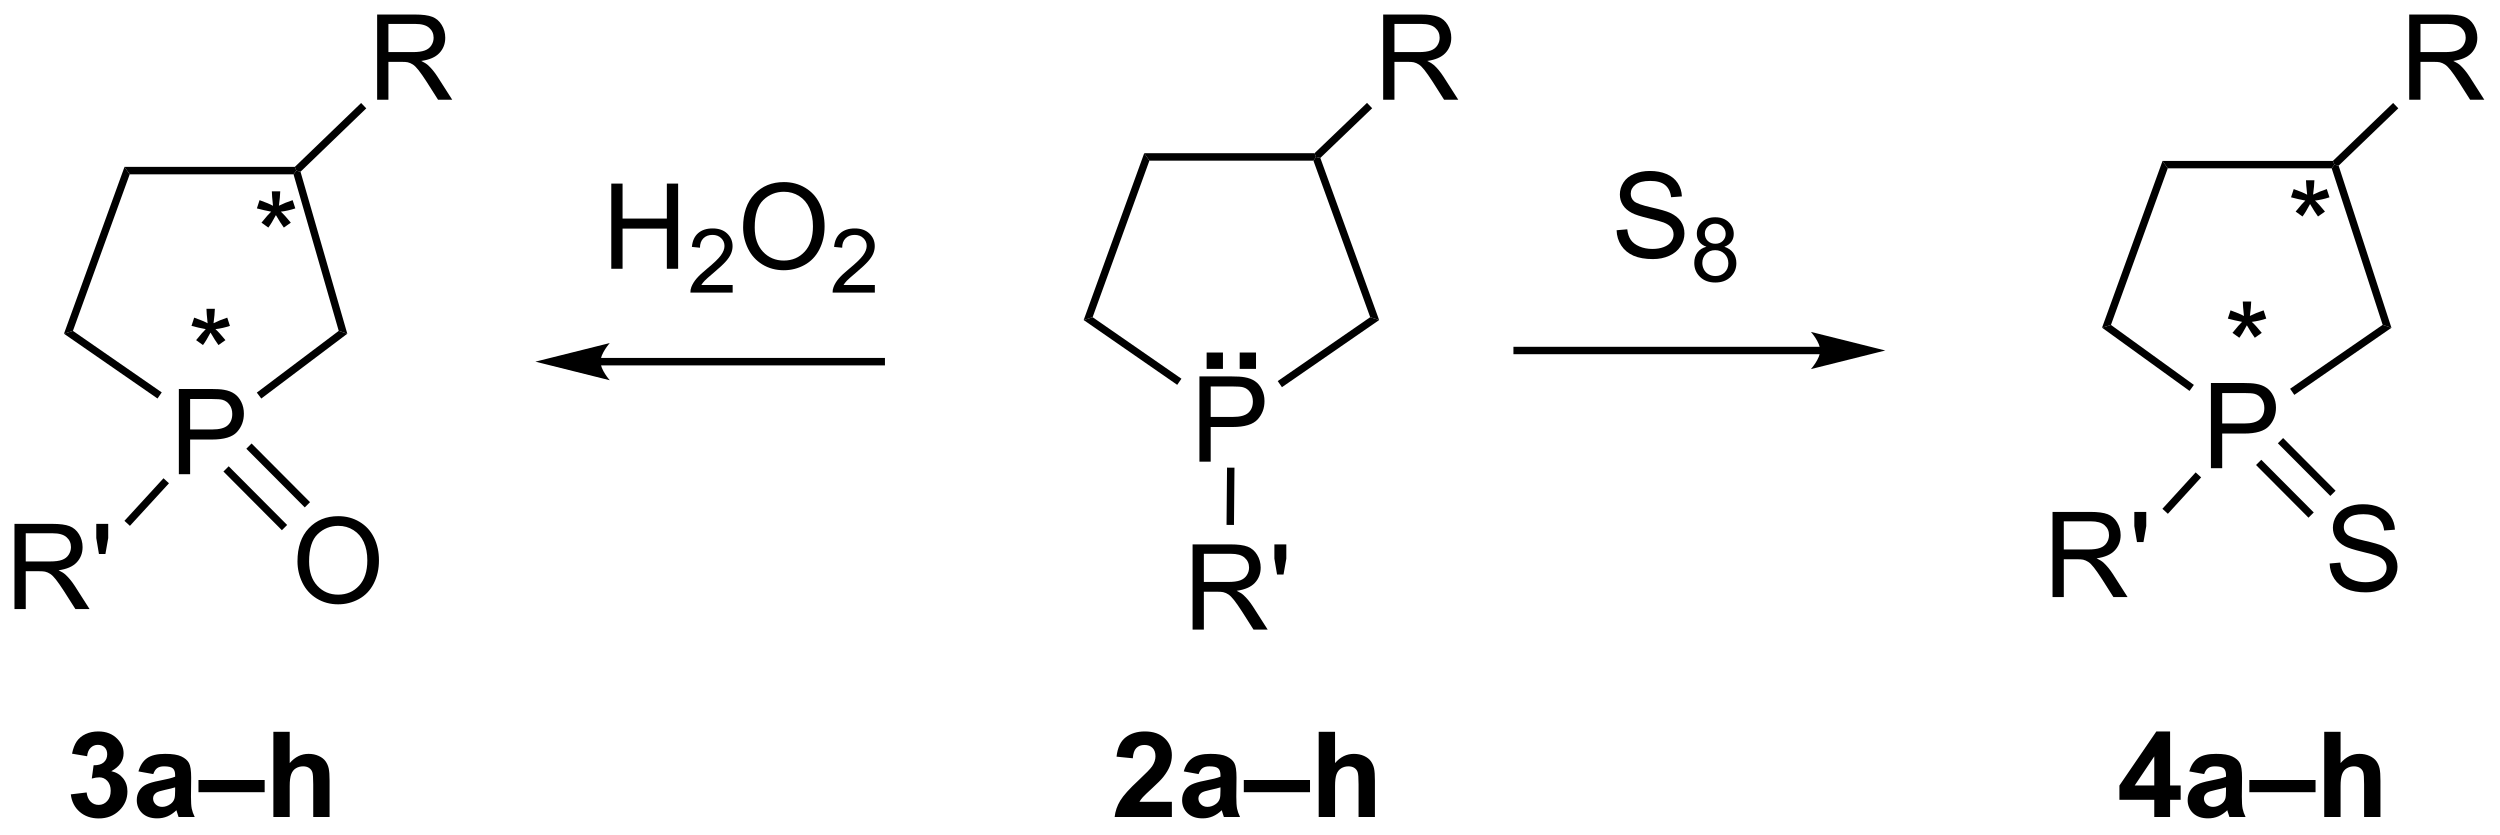 <?xml version="1.0" encoding="UTF-8"?>
<!DOCTYPE svg PUBLIC '-//W3C//DTD SVG 1.0//EN'
          'http://www.w3.org/TR/2001/REC-SVG-20010904/DTD/svg10.dtd'>
<svg stroke-dasharray="none" shape-rendering="auto" xmlns="http://www.w3.org/2000/svg" font-family="'Dialog'" text-rendering="auto" width="461" fill-opacity="1" color-interpolation="auto" color-rendering="auto" preserveAspectRatio="xMidYMid meet" font-size="12px" viewBox="0 0 461 154" fill="black" xmlns:xlink="http://www.w3.org/1999/xlink" stroke="black" image-rendering="auto" stroke-miterlimit="10" stroke-linecap="square" stroke-linejoin="miter" font-style="normal" stroke-width="1" height="154" stroke-dashoffset="0" font-weight="normal" stroke-opacity="1"
><!--Generated by the Batik Graphics2D SVG Generator--><defs id="genericDefs"
  /><g
  ><defs id="defs1"
    ><clipPath clipPathUnits="userSpaceOnUse" id="clipPath1"
      ><path d="M2.262 1.596 L175.045 1.596 L175.045 59.185 L2.262 59.185 L2.262 1.596 Z"
      /></clipPath
      ><clipPath clipPathUnits="userSpaceOnUse" id="clipPath2"
      ><path d="M52.885 172.192 L52.885 228.18 L220.864 228.18 L220.864 172.192 Z"
      /></clipPath
    ></defs
    ><g transform="scale(2.667,2.667) translate(-2.262,-1.596) matrix(1.029,0,0,1.029,-52.135,-175.521)"
    ><path d="M133.457 203.145 L133.457 197.418 L135.618 197.418 Q136.188 197.418 136.488 197.473 Q136.91 197.543 137.194 197.741 Q137.48 197.936 137.655 198.293 Q137.829 198.647 137.829 199.075 Q137.829 199.804 137.363 200.311 Q136.899 200.817 135.683 200.817 L134.214 200.817 L134.214 203.145 L133.457 203.145 ZM134.214 200.14 L135.696 200.14 Q136.43 200.14 136.738 199.866 Q137.048 199.593 137.048 199.098 Q137.048 198.739 136.865 198.483 Q136.683 198.226 136.386 198.145 Q136.196 198.093 135.68 198.093 L134.214 198.093 L134.214 200.14 Z" stroke="none" clip-path="url(#clipPath2)"
    /></g
    ><g transform="matrix(2.743,0,0,2.743,-145.06,-472.311)"
    ><path d="M145.868 178.891 L145.868 173.164 L148.407 173.164 Q149.173 173.164 149.571 173.318 Q149.97 173.471 150.207 173.862 Q150.446 174.253 150.446 174.727 Q150.446 175.336 150.05 175.755 Q149.657 176.172 148.832 176.284 Q149.133 176.43 149.29 176.57 Q149.62 176.875 149.917 177.331 L150.915 178.891 L149.962 178.891 L149.204 177.698 Q148.87 177.182 148.654 176.909 Q148.441 176.636 148.272 176.526 Q148.102 176.417 147.925 176.375 Q147.798 176.346 147.503 176.346 L146.626 176.346 L146.626 178.891 L145.868 178.891 ZM146.626 175.69 L148.253 175.69 Q148.774 175.69 149.066 175.583 Q149.36 175.477 149.511 175.24 Q149.665 175.003 149.665 174.727 Q149.665 174.32 149.368 174.06 Q149.074 173.797 148.438 173.797 L146.626 173.797 L146.626 175.69 Z" stroke="none" clip-path="url(#clipPath2)"
    /></g
    ><g transform="matrix(2.743,0,0,2.743,-145.06,-472.311)"
    ><path d="M133.056 214.511 L133.056 208.784 L135.595 208.784 Q136.361 208.784 136.759 208.938 Q137.158 209.092 137.394 209.482 Q137.634 209.873 137.634 210.347 Q137.634 210.956 137.238 211.376 Q136.845 211.792 136.019 211.904 Q136.322 212.05 136.478 212.191 Q136.809 212.495 137.106 212.951 L138.103 214.511 L137.15 214.511 L136.392 213.318 Q136.059 212.803 135.843 212.529 Q135.629 212.256 135.46 212.146 Q135.29 212.037 135.113 211.995 Q134.986 211.967 134.691 211.967 L133.814 211.967 L133.814 214.511 L133.056 214.511 ZM133.814 211.31 L135.441 211.31 Q135.962 211.31 136.254 211.204 Q136.548 211.097 136.699 210.86 Q136.853 210.623 136.853 210.347 Q136.853 209.941 136.556 209.68 Q136.262 209.417 135.626 209.417 L133.814 209.417 L133.814 211.31 ZM138.734 210.81 L138.555 209.74 L138.555 208.784 L139.357 208.784 L139.357 209.74 L139.169 210.81 L138.734 210.81 Z" stroke="none" clip-path="url(#clipPath2)"
    /></g
    ><g transform="matrix(2.743,0,0,2.743,-145.06,-472.311)"
    ><path d="M131.663 226.089 L131.663 227.109 L127.817 227.109 Q127.879 226.531 128.192 226.013 Q128.504 225.495 129.426 224.641 Q130.168 223.948 130.335 223.703 Q130.561 223.362 130.561 223.031 Q130.561 222.664 130.364 222.466 Q130.168 222.268 129.819 222.268 Q129.476 222.268 129.273 222.476 Q129.069 222.682 129.038 223.164 L127.944 223.055 Q128.043 222.148 128.559 221.755 Q129.075 221.359 129.848 221.359 Q130.694 221.359 131.179 221.818 Q131.663 222.273 131.663 222.953 Q131.663 223.339 131.525 223.69 Q131.387 224.039 131.085 224.422 Q130.887 224.674 130.366 225.151 Q129.848 225.627 129.707 225.784 Q129.569 225.94 129.483 226.089 L131.663 226.089 ZM133.461 224.226 L132.464 224.047 Q132.633 223.445 133.042 223.156 Q133.453 222.867 134.261 222.867 Q134.995 222.867 135.355 223.042 Q135.714 223.214 135.86 223.482 Q136.008 223.75 136.008 224.464 L135.995 225.745 Q135.995 226.292 136.047 226.552 Q136.102 226.812 136.245 227.109 L135.159 227.109 Q135.118 227 135.055 226.784 Q135.026 226.687 135.016 226.656 Q134.735 226.93 134.414 227.068 Q134.094 227.203 133.73 227.203 Q133.089 227.203 132.719 226.857 Q132.352 226.508 132.352 225.976 Q132.352 225.625 132.519 225.349 Q132.688 225.073 132.99 224.927 Q133.292 224.781 133.862 224.672 Q134.633 224.526 134.93 224.401 L134.93 224.292 Q134.93 223.976 134.774 223.841 Q134.618 223.706 134.183 223.706 Q133.891 223.706 133.727 223.823 Q133.563 223.937 133.461 224.226 ZM134.93 225.117 Q134.719 225.187 134.261 225.286 Q133.805 225.383 133.664 225.476 Q133.448 225.627 133.448 225.862 Q133.448 226.094 133.62 226.263 Q133.792 226.43 134.058 226.43 Q134.355 226.43 134.625 226.234 Q134.823 226.086 134.886 225.87 Q134.93 225.729 134.93 225.336 L134.93 225.117 ZM136.499 225.445 L136.499 224.625 L140.95 224.625 L140.95 225.445 L136.499 225.445 ZM142.633 221.383 L142.633 223.487 Q143.164 222.867 143.901 222.867 Q144.282 222.867 144.586 223.008 Q144.891 223.148 145.045 223.367 Q145.198 223.586 145.256 223.851 Q145.313 224.117 145.313 224.674 L145.313 227.109 L144.214 227.109 L144.214 224.917 Q144.214 224.266 144.151 224.091 Q144.089 223.914 143.93 223.81 Q143.774 223.706 143.534 223.706 Q143.261 223.706 143.045 223.839 Q142.831 223.971 142.732 224.239 Q142.633 224.508 142.633 225.031 L142.633 227.109 L141.534 227.109 L141.534 221.383 L142.633 221.383 Z" stroke="none" clip-path="url(#clipPath2)"
    /></g
    ><g transform="matrix(2.743,0,0,2.743,-145.06,-472.311)"
    ><path d="M64.907 204.064 L64.907 198.337 L67.068 198.337 Q67.639 198.337 67.938 198.392 Q68.36 198.462 68.644 198.66 Q68.93 198.856 69.105 199.212 Q69.279 199.567 69.279 199.994 Q69.279 200.723 68.813 201.231 Q68.35 201.736 67.133 201.736 L65.665 201.736 L65.665 204.064 L64.907 204.064 ZM65.665 201.059 L67.147 201.059 Q67.881 201.059 68.188 200.785 Q68.498 200.512 68.498 200.017 Q68.498 199.658 68.316 199.403 Q68.133 199.145 67.837 199.064 Q67.647 199.012 67.131 199.012 L65.665 199.012 L65.665 201.059 Z" stroke="none" clip-path="url(#clipPath2)"
    /></g
    ><g transform="matrix(2.743,0,0,2.743,-145.06,-472.311)"
    ><path d="M78.237 178.891 L78.237 173.164 L80.776 173.164 Q81.542 173.164 81.941 173.318 Q82.339 173.471 82.576 173.862 Q82.816 174.253 82.816 174.727 Q82.816 175.336 82.42 175.755 Q82.026 176.172 81.201 176.284 Q81.503 176.43 81.659 176.57 Q81.99 176.875 82.287 177.331 L83.284 178.891 L82.331 178.891 L81.573 177.698 Q81.24 177.182 81.024 176.909 Q80.81 176.636 80.641 176.526 Q80.472 176.417 80.295 176.375 Q80.167 176.346 79.873 176.346 L78.995 176.346 L78.995 178.891 L78.237 178.891 ZM78.995 175.69 L80.623 175.69 Q81.144 175.69 81.435 175.583 Q81.73 175.477 81.881 175.24 Q82.034 175.003 82.034 174.727 Q82.034 174.32 81.737 174.06 Q81.443 173.797 80.808 173.797 L78.995 173.797 L78.995 175.69 Z" stroke="none" clip-path="url(#clipPath2)"
    /></g
    ><g transform="matrix(2.743,0,0,2.743,-145.06,-472.311)"
    ><path d="M72.882 209.926 Q72.882 208.499 73.648 207.694 Q74.413 206.887 75.624 206.887 Q76.416 206.887 77.051 207.267 Q77.689 207.645 78.023 208.322 Q78.359 208.999 78.359 209.858 Q78.359 210.731 78.007 211.418 Q77.656 212.106 77.01 212.46 Q76.366 212.814 75.619 212.814 Q74.812 212.814 74.174 212.423 Q73.538 212.03 73.21 211.356 Q72.882 210.679 72.882 209.926 ZM73.663 209.936 Q73.663 210.973 74.218 211.569 Q74.775 212.163 75.616 212.163 Q76.471 212.163 77.023 211.561 Q77.577 210.96 77.577 209.856 Q77.577 209.155 77.34 208.634 Q77.103 208.113 76.648 207.827 Q76.195 207.538 75.627 207.538 Q74.822 207.538 74.241 208.093 Q73.663 208.645 73.663 209.936 Z" stroke="none" clip-path="url(#clipPath2)"
    /></g
    ><g transform="matrix(2.743,0,0,2.743,-145.06,-472.311)"
    ><path d="M53.857 213.132 L53.857 207.405 L56.396 207.405 Q57.162 207.405 57.56 207.559 Q57.959 207.713 58.196 208.103 Q58.435 208.494 58.435 208.968 Q58.435 209.577 58.039 209.997 Q57.646 210.413 56.821 210.525 Q57.123 210.671 57.279 210.812 Q57.61 211.117 57.907 211.572 L58.904 213.132 L57.951 213.132 L57.193 211.939 Q56.86 211.424 56.644 211.15 Q56.43 210.877 56.261 210.768 Q56.092 210.658 55.914 210.617 Q55.787 210.588 55.492 210.588 L54.615 210.588 L54.615 213.132 L53.857 213.132 ZM54.615 209.932 L56.242 209.932 Q56.763 209.932 57.055 209.825 Q57.349 209.718 57.5 209.481 Q57.654 209.244 57.654 208.968 Q57.654 208.562 57.357 208.301 Q57.063 208.038 56.427 208.038 L54.615 208.038 L54.615 209.932 ZM59.535 209.432 L59.356 208.361 L59.356 207.405 L60.158 207.405 L60.158 208.361 L59.97 209.432 L59.535 209.432 Z" stroke="none" clip-path="url(#clipPath2)"
    /></g
    ><g transform="matrix(2.743,0,0,2.743,-145.06,-472.311)"
    ><path d="M57.645 225.589 L58.708 225.461 Q58.757 225.867 58.978 226.083 Q59.202 226.297 59.52 226.297 Q59.858 226.297 60.09 226.039 Q60.325 225.781 60.325 225.344 Q60.325 224.93 60.101 224.687 Q59.879 224.445 59.559 224.445 Q59.348 224.445 59.054 224.526 L59.176 223.633 Q59.621 223.643 59.856 223.44 Q60.09 223.234 60.09 222.893 Q60.09 222.604 59.918 222.432 Q59.746 222.26 59.46 222.26 Q59.179 222.26 58.978 222.456 Q58.78 222.651 58.739 223.026 L57.726 222.854 Q57.833 222.336 58.043 222.026 Q58.257 221.714 58.637 221.536 Q59.02 221.359 59.491 221.359 Q60.301 221.359 60.788 221.875 Q61.192 222.297 61.192 222.828 Q61.192 223.581 60.366 224.031 Q60.858 224.135 61.153 224.502 Q61.45 224.87 61.45 225.391 Q61.45 226.143 60.898 226.677 Q60.348 227.208 59.528 227.208 Q58.749 227.208 58.236 226.76 Q57.726 226.312 57.645 225.589 ZM63.188 224.226 L62.191 224.047 Q62.36 223.445 62.769 223.156 Q63.18 222.867 63.987 222.867 Q64.722 222.867 65.081 223.042 Q65.441 223.214 65.586 223.482 Q65.735 223.75 65.735 224.464 L65.722 225.745 Q65.722 226.292 65.774 226.552 Q65.829 226.812 65.972 227.109 L64.886 227.109 Q64.844 227 64.782 226.784 Q64.753 226.687 64.743 226.656 Q64.461 226.93 64.141 227.068 Q63.821 227.203 63.456 227.203 Q62.816 227.203 62.446 226.857 Q62.079 226.508 62.079 225.976 Q62.079 225.625 62.245 225.349 Q62.414 225.073 62.717 224.927 Q63.019 224.781 63.589 224.672 Q64.36 224.526 64.657 224.401 L64.657 224.292 Q64.657 223.976 64.501 223.841 Q64.344 223.706 63.909 223.706 Q63.618 223.706 63.454 223.823 Q63.289 223.937 63.188 224.226 ZM64.657 225.117 Q64.446 225.187 63.987 225.286 Q63.532 225.383 63.391 225.476 Q63.175 225.627 63.175 225.862 Q63.175 226.094 63.347 226.263 Q63.519 226.43 63.784 226.43 Q64.081 226.43 64.352 226.234 Q64.55 226.086 64.612 225.87 Q64.657 225.729 64.657 225.336 L64.657 225.117 ZM66.226 225.445 L66.226 224.625 L70.676 224.625 L70.676 225.445 L66.226 225.445 ZM72.36 221.383 L72.36 223.487 Q72.891 222.867 73.628 222.867 Q74.008 222.867 74.313 223.008 Q74.618 223.148 74.771 223.367 Q74.925 223.586 74.982 223.851 Q75.04 224.117 75.04 224.674 L75.04 227.109 L73.941 227.109 L73.941 224.917 Q73.941 224.266 73.878 224.091 Q73.816 223.914 73.657 223.81 Q73.501 223.706 73.261 223.706 Q72.987 223.706 72.771 223.839 Q72.558 223.971 72.459 224.239 Q72.36 224.508 72.36 225.031 L72.36 227.109 L71.261 227.109 L71.261 221.383 L72.36 221.383 Z" stroke="none" clip-path="url(#clipPath2)"
    /></g
    ><g transform="matrix(2.743,0,0,2.743,-145.06,-472.311)"
    ><path d="M201.514 203.662 L201.514 197.935 L203.676 197.935 Q204.246 197.935 204.546 197.99 Q204.967 198.06 205.251 198.258 Q205.538 198.453 205.712 198.81 Q205.887 199.164 205.887 199.591 Q205.887 200.321 205.421 200.828 Q204.957 201.334 203.741 201.334 L202.272 201.334 L202.272 203.662 L201.514 203.662 ZM202.272 200.657 L203.754 200.657 Q204.488 200.657 204.796 200.383 Q205.105 200.11 205.105 199.615 Q205.105 199.256 204.923 199 Q204.741 198.743 204.444 198.662 Q204.254 198.61 203.738 198.61 L202.272 198.61 L202.272 200.657 Z" stroke="none" clip-path="url(#clipPath2)"
    /></g
    ><g transform="matrix(2.743,0,0,2.743,-145.06,-472.311)"
    ><path d="M214.845 178.891 L214.845 173.164 L217.384 173.164 Q218.149 173.164 218.548 173.318 Q218.946 173.471 219.183 173.862 Q219.423 174.253 219.423 174.727 Q219.423 175.336 219.027 175.755 Q218.634 176.172 217.808 176.284 Q218.11 176.43 218.267 176.57 Q218.597 176.875 218.894 177.331 L219.892 178.891 L218.938 178.891 L218.181 177.698 Q217.847 177.182 217.631 176.909 Q217.418 176.636 217.248 176.526 Q217.079 176.417 216.902 176.375 Q216.774 176.346 216.48 176.346 L215.602 176.346 L215.602 178.891 L214.845 178.891 ZM215.602 175.69 L217.23 175.69 Q217.751 175.69 218.043 175.583 Q218.337 175.477 218.488 175.24 Q218.642 175.003 218.642 174.727 Q218.642 174.32 218.345 174.06 Q218.05 173.797 217.415 173.797 L215.602 173.797 L215.602 175.69 Z" stroke="none" clip-path="url(#clipPath2)"
    /></g
    ><g transform="matrix(2.743,0,0,2.743,-145.06,-472.311)"
    ><path d="M209.496 210.07 L210.212 210.007 Q210.262 210.437 210.446 210.713 Q210.634 210.989 211.025 211.158 Q211.415 211.327 211.902 211.327 Q212.337 211.327 212.668 211.2 Q213.001 211.07 213.163 210.846 Q213.324 210.622 213.324 210.356 Q213.324 210.085 213.168 209.885 Q213.012 209.684 212.652 209.546 Q212.423 209.458 211.634 209.268 Q210.845 209.077 210.527 208.911 Q210.118 208.695 209.915 208.377 Q209.715 208.059 209.715 207.663 Q209.715 207.231 209.959 206.853 Q210.207 206.476 210.678 206.28 Q211.152 206.085 211.73 206.085 Q212.368 206.085 212.853 206.291 Q213.34 206.497 213.6 206.895 Q213.863 207.293 213.884 207.796 L213.157 207.851 Q213.097 207.309 212.759 207.033 Q212.423 206.755 211.762 206.755 Q211.074 206.755 210.759 207.007 Q210.446 207.257 210.446 207.614 Q210.446 207.921 210.668 208.122 Q210.887 208.32 211.811 208.53 Q212.736 208.739 213.079 208.895 Q213.579 209.124 213.816 209.478 Q214.056 209.833 214.056 210.293 Q214.056 210.749 213.793 211.155 Q213.532 211.559 213.04 211.786 Q212.551 212.01 211.939 212.01 Q211.16 212.01 210.634 211.783 Q210.111 211.554 209.811 211.101 Q209.512 210.645 209.496 210.07 Z" stroke="none" clip-path="url(#clipPath2)"
    /></g
    ><g transform="matrix(2.743,0,0,2.743,-145.06,-472.311)"
    ><path d="M190.867 212.328 L190.867 206.601 L193.406 206.601 Q194.171 206.601 194.57 206.755 Q194.968 206.909 195.205 207.299 Q195.445 207.69 195.445 208.164 Q195.445 208.773 195.049 209.192 Q194.656 209.609 193.83 209.721 Q194.132 209.867 194.288 210.007 Q194.619 210.312 194.916 210.768 L195.913 212.328 L194.96 212.328 L194.202 211.135 Q193.869 210.619 193.653 210.346 Q193.44 210.073 193.27 209.963 Q193.101 209.854 192.924 209.812 Q192.796 209.784 192.502 209.784 L191.624 209.784 L191.624 212.328 L190.867 212.328 ZM191.624 209.127 L193.252 209.127 Q193.773 209.127 194.065 209.02 Q194.359 208.914 194.51 208.677 Q194.663 208.44 194.663 208.164 Q194.663 207.757 194.367 207.497 Q194.072 207.234 193.437 207.234 L191.624 207.234 L191.624 209.127 ZM196.545 208.627 L196.365 207.557 L196.365 206.601 L197.167 206.601 L197.167 207.557 L196.98 208.627 L196.545 208.627 Z" stroke="none" clip-path="url(#clipPath2)"
    /></g
    ><g transform="matrix(2.743,0,0,2.743,-145.06,-472.311)"
    ><path d="M134.001 196.986 L134.001 195.887 L135.097 195.887 L135.097 196.986 L134.001 196.986 ZM136.223 196.986 L136.223 195.887 L137.32 195.887 L137.32 196.986 L136.223 196.986 Z" stroke="none" clip-path="url(#clipPath2)"
    /></g
    ><g transform="matrix(2.743,0,0,2.743,-145.06,-472.311)"
    ><path d="M197.706 227.109 L197.706 225.956 L195.363 225.956 L195.363 224.995 L197.847 221.359 L198.769 221.359 L198.769 224.992 L199.48 224.992 L199.48 225.956 L198.769 225.956 L198.769 227.109 L197.706 227.109 ZM197.706 224.992 L197.706 223.034 L196.391 224.992 L197.706 224.992 ZM201.059 224.226 L200.062 224.047 Q200.231 223.445 200.64 223.156 Q201.051 222.867 201.859 222.867 Q202.593 222.867 202.952 223.042 Q203.312 223.214 203.458 223.482 Q203.606 223.75 203.606 224.464 L203.593 225.745 Q203.593 226.292 203.645 226.552 Q203.7 226.812 203.843 227.109 L202.757 227.109 Q202.715 227 202.653 226.784 Q202.624 226.687 202.614 226.656 Q202.333 226.93 202.012 227.068 Q201.692 227.203 201.327 227.203 Q200.687 227.203 200.317 226.857 Q199.95 226.508 199.95 225.976 Q199.95 225.625 200.117 225.349 Q200.286 225.073 200.588 224.927 Q200.89 224.781 201.46 224.672 Q202.231 224.526 202.528 224.401 L202.528 224.292 Q202.528 223.976 202.372 223.841 Q202.215 223.706 201.781 223.706 Q201.489 223.706 201.325 223.823 Q201.161 223.937 201.059 224.226 ZM202.528 225.117 Q202.317 225.187 201.859 225.286 Q201.403 225.383 201.262 225.476 Q201.046 225.627 201.046 225.862 Q201.046 226.094 201.218 226.263 Q201.39 226.43 201.656 226.43 Q201.952 226.43 202.223 226.234 Q202.421 226.086 202.484 225.87 Q202.528 225.729 202.528 225.336 L202.528 225.117 ZM204.097 225.445 L204.097 224.625 L208.548 224.625 L208.548 225.445 L204.097 225.445 ZM210.231 221.383 L210.231 223.487 Q210.762 222.867 211.499 222.867 Q211.88 222.867 212.184 223.008 Q212.489 223.148 212.643 223.367 Q212.796 223.586 212.853 223.851 Q212.911 224.117 212.911 224.674 L212.911 227.109 L211.812 227.109 L211.812 224.917 Q211.812 224.266 211.749 224.091 Q211.687 223.914 211.528 223.81 Q211.372 223.706 211.132 223.706 Q210.859 223.706 210.643 223.839 Q210.429 223.971 210.33 224.239 Q210.231 224.508 210.231 225.031 L210.231 227.109 L209.132 227.109 L209.132 221.383 L210.231 221.383 Z" stroke="none" clip-path="url(#clipPath2)"
    /></g
    ><g transform="matrix(2.743,0,0,2.743,-145.06,-472.311)"
    ><path d="M65.757 194.096 L65.937 193.541 Q66.559 193.76 66.841 193.921 Q66.765 193.213 66.763 192.947 L67.328 192.947 Q67.317 193.335 67.239 193.916 Q67.64 193.713 68.161 193.541 L68.341 194.096 Q67.843 194.26 67.367 194.315 Q67.606 194.523 68.039 195.054 L67.57 195.385 Q67.343 195.078 67.036 194.546 Q66.747 195.096 66.528 195.385 L66.067 195.054 Q66.52 194.494 66.716 194.315 Q66.21 194.218 65.757 194.096 Z" stroke="none" clip-path="url(#clipPath2)"
    /></g
    ><g transform="matrix(2.743,0,0,2.743,-145.06,-472.311)"
    ><path d="M202.652 193.606 L202.832 193.051 Q203.454 193.27 203.735 193.431 Q203.66 192.723 203.657 192.458 L204.222 192.458 Q204.212 192.846 204.134 193.426 Q204.535 193.223 205.056 193.051 L205.235 193.606 Q204.738 193.77 204.261 193.825 Q204.501 194.033 204.933 194.564 L204.464 194.895 Q204.238 194.588 203.931 194.056 Q203.642 194.606 203.423 194.895 L202.962 194.564 Q203.415 194.005 203.61 193.825 Q203.105 193.728 202.652 193.606 Z" stroke="none" clip-path="url(#clipPath2)"
    /></g
    ><g transform="matrix(2.743,0,0,2.743,-145.06,-472.311)"
    ><path d="M206.9 185.452 L207.08 184.898 Q207.702 185.117 207.984 185.278 Q207.908 184.57 207.905 184.304 L208.471 184.304 Q208.46 184.692 208.382 185.273 Q208.783 185.07 209.304 184.898 L209.484 185.452 Q208.986 185.617 208.51 185.671 Q208.749 185.88 209.181 186.411 L208.713 186.742 Q208.486 186.434 208.179 185.903 Q207.89 186.452 207.671 186.742 L207.21 186.411 Q207.663 185.851 207.859 185.671 Q207.353 185.575 206.9 185.452 Z" stroke="none" clip-path="url(#clipPath2)"
    /></g
    ><g transform="matrix(2.743,0,0,2.743,-145.06,-472.311)"
    ><path d="M70.153 186.198 L70.332 185.643 Q70.955 185.862 71.236 186.023 Q71.16 185.315 71.158 185.049 L71.723 185.049 Q71.712 185.437 71.634 186.018 Q72.035 185.815 72.556 185.643 L72.736 186.198 Q72.238 186.362 71.762 186.417 Q72.001 186.625 72.434 187.156 L71.965 187.487 Q71.738 187.179 71.431 186.648 Q71.142 187.198 70.923 187.487 L70.462 187.156 Q70.915 186.596 71.111 186.417 Q70.606 186.32 70.153 186.198 Z" stroke="none" clip-path="url(#clipPath2)"
    /></g
    ><g transform="matrix(2.743,0,0,2.743,-145.06,-472.311)"
    ><path d="M129.803 182.488 L130.153 182.988 L126.336 193.512 L125.734 193.703 Z" stroke="none" clip-path="url(#clipPath2)"
    /></g
    ><g transform="matrix(2.743,0,0,2.743,-145.06,-472.311)"
    ><path d="M145.597 193.704 L144.996 193.511 L141.178 182.988 L141.353 182.738 L141.644 182.806 Z" stroke="none" clip-path="url(#clipPath2)"
    /></g
    ><g transform="matrix(2.743,0,0,2.743,-145.06,-472.311)"
    ><path d="M139.063 198.217 L138.779 197.806 L144.996 193.511 L145.597 193.704 Z" stroke="none" clip-path="url(#clipPath2)"
    /></g
    ><g transform="matrix(2.743,0,0,2.743,-145.06,-472.311)"
    ><path d="M141.253 182.488 L141.353 182.738 L141.178 182.988 L130.153 182.988 L129.803 182.488 Z" stroke="none" clip-path="url(#clipPath2)"
    /></g
    ><g transform="matrix(2.743,0,0,2.743,-145.06,-472.311)"
    ><path d="M125.734 193.703 L126.336 193.512 L132.307 197.648 L132.022 198.059 Z" stroke="none" clip-path="url(#clipPath2)"
    /></g
    ><g transform="matrix(2.743,0,0,2.743,-145.06,-472.311)"
    ><path d="M141.644 182.806 L141.353 182.738 L141.253 182.488 L144.782 179.103 L145.129 179.464 Z" stroke="none" clip-path="url(#clipPath2)"
    /></g
    ><g transform="matrix(2.743,0,0,2.743,-145.06,-472.311)"
    ><path d="M135.372 203.624 L135.872 203.629 L135.838 207.479 L135.338 207.474 Z" stroke="none" clip-path="url(#clipPath2)"
    /></g
    ><g transform="matrix(2.743,0,0,2.743,-145.06,-472.311)"
    ><path d="M61.253 183.407 L61.603 183.907 L57.786 194.431 L57.184 194.623 Z" stroke="none" clip-path="url(#clipPath2)"
    /></g
    ><g transform="matrix(2.743,0,0,2.743,-145.06,-472.311)"
    ><path d="M76.231 194.623 L75.655 194.431 L72.616 183.907 L72.804 183.657 L73.086 183.733 Z" stroke="none" clip-path="url(#clipPath2)"
    /></g
    ><g transform="matrix(2.743,0,0,2.743,-145.06,-472.311)"
    ><path d="M70.449 198.98 L70.148 198.581 L75.655 194.431 L76.231 194.623 Z" stroke="none" clip-path="url(#clipPath2)"
    /></g
    ><g transform="matrix(2.743,0,0,2.743,-145.06,-472.311)"
    ><path d="M72.703 183.407 L72.804 183.657 L72.616 183.907 L61.603 183.907 L61.253 183.407 Z" stroke="none" clip-path="url(#clipPath2)"
    /></g
    ><g transform="matrix(2.743,0,0,2.743,-145.06,-472.311)"
    ><path d="M57.184 194.623 L57.786 194.431 L63.757 198.567 L63.472 198.978 Z" stroke="none" clip-path="url(#clipPath2)"
    /></g
    ><g transform="matrix(2.743,0,0,2.743,-145.06,-472.311)"
    ><path d="M73.086 183.733 L72.804 183.657 L72.703 183.407 L77.16 179.112 L77.507 179.472 Z" stroke="none" clip-path="url(#clipPath2)"
    /></g
    ><g transform="matrix(2.743,0,0,2.743,-145.06,-472.311)"
    ><path d="M63.874 204.339 L64.243 204.677 L61.617 207.539 L61.249 207.201 Z" stroke="none" clip-path="url(#clipPath2)"
    /></g
    ><g transform="matrix(2.743,0,0,2.743,-145.06,-472.311)"
    ><path d="M67.904 203.887 L71.833 207.832 L72.187 207.479 L68.258 203.534 ZM69.443 202.354 L73.372 206.299 L73.726 205.946 L69.797 202.001 Z" stroke="none" clip-path="url(#clipPath2)"
    /></g
    ><g transform="matrix(2.743,0,0,2.743,-145.06,-472.311)"
    ><path d="M198.262 183.005 L198.613 183.505 L194.794 194.032 L194.195 194.217 Z" stroke="none" clip-path="url(#clipPath2)"
    /></g
    ><g transform="matrix(2.743,0,0,2.743,-145.06,-472.311)"
    ><path d="M213.65 194.224 L213.059 194.025 L209.632 183.505 L209.813 183.255 L210.1 183.327 Z" stroke="none" clip-path="url(#clipPath2)"
    /></g
    ><g transform="matrix(2.743,0,0,2.743,-145.06,-472.311)"
    ><path d="M207.121 198.734 L206.837 198.323 L213.059 194.025 L213.65 194.224 Z" stroke="none" clip-path="url(#clipPath2)"
    /></g
    ><g transform="matrix(2.743,0,0,2.743,-145.06,-472.311)"
    ><path d="M209.713 183.005 L209.813 183.255 L209.632 183.505 L198.613 183.505 L198.262 183.005 Z" stroke="none" clip-path="url(#clipPath2)"
    /></g
    ><g transform="matrix(2.743,0,0,2.743,-145.06,-472.311)"
    ><path d="M194.195 194.217 L194.794 194.032 L200.369 198.063 L200.076 198.468 Z" stroke="none" clip-path="url(#clipPath2)"
    /></g
    ><g transform="matrix(2.743,0,0,2.743,-145.06,-472.311)"
    ><path d="M210.1 183.327 L209.813 183.255 L209.713 183.005 L213.764 179.108 L214.111 179.469 Z" stroke="none" clip-path="url(#clipPath2)"
    /></g
    ><g transform="matrix(2.743,0,0,2.743,-145.06,-472.311)"
    ><path d="M200.488 203.944 L200.857 204.281 L198.621 206.729 L198.252 206.392 Z" stroke="none" clip-path="url(#clipPath2)"
    /></g
    ><g transform="matrix(2.743,0,0,2.743,-145.06,-472.311)"
    ><path d="M204.547 203.449 L208.073 206.99 L208.427 206.637 L204.901 203.096 ZM206.014 201.988 L209.54 205.529 L209.894 205.177 L206.368 201.635 Z" stroke="none" clip-path="url(#clipPath2)"
    /></g
    ><g transform="matrix(2.743,0,0,2.743,-145.06,-472.311)"
    ><path d="M93.978 190.256 L93.978 184.53 L94.736 184.53 L94.736 186.881 L97.713 186.881 L97.713 184.53 L98.471 184.53 L98.471 190.256 L97.713 190.256 L97.713 187.556 L94.736 187.556 L94.736 190.256 L93.978 190.256 Z" stroke="none" clip-path="url(#clipPath2)"
    /></g
    ><g transform="matrix(2.743,0,0,2.743,-145.06,-472.311)"
    ><path d="M102.137 191.349 L102.137 191.856 L99.297 191.856 Q99.291 191.665 99.359 191.489 Q99.467 191.2 99.705 190.919 Q99.945 190.637 100.396 190.268 Q101.096 189.694 101.342 189.358 Q101.588 189.022 101.588 188.724 Q101.588 188.411 101.363 188.196 Q101.141 187.979 100.779 187.979 Q100.398 187.979 100.17 188.208 Q99.941 188.436 99.939 188.841 L99.396 188.786 Q99.453 188.179 99.816 187.862 Q100.18 187.544 100.791 187.544 Q101.41 187.544 101.769 187.887 Q102.131 188.229 102.131 188.735 Q102.131 188.993 102.025 189.243 Q101.92 189.491 101.674 189.766 Q101.43 190.042 100.861 190.522 Q100.387 190.921 100.252 191.063 Q100.117 191.206 100.029 191.349 L102.137 191.349 Z" stroke="none" clip-path="url(#clipPath2)"
    /></g
    ><g transform="matrix(2.743,0,0,2.743,-145.06,-472.311)"
    ><path d="M102.84 187.467 Q102.84 186.04 103.606 185.236 Q104.371 184.428 105.582 184.428 Q106.374 184.428 107.009 184.808 Q107.647 185.186 107.981 185.863 Q108.317 186.54 108.317 187.399 Q108.317 188.272 107.965 188.959 Q107.614 189.647 106.968 190.001 Q106.324 190.355 105.577 190.355 Q104.77 190.355 104.132 189.965 Q103.496 189.571 103.168 188.897 Q102.84 188.22 102.84 187.467 ZM103.621 187.478 Q103.621 188.514 104.176 189.111 Q104.733 189.704 105.574 189.704 Q106.429 189.704 106.981 189.103 Q107.535 188.501 107.535 187.397 Q107.535 186.696 107.298 186.176 Q107.061 185.655 106.606 185.368 Q106.153 185.079 105.585 185.079 Q104.78 185.079 104.199 185.634 Q103.621 186.186 103.621 187.478 Z" stroke="none" clip-path="url(#clipPath2)"
    /></g
    ><g transform="matrix(2.743,0,0,2.743,-145.06,-472.311)"
    ><path d="M111.696 191.349 L111.696 191.856 L108.856 191.856 Q108.85 191.665 108.919 191.489 Q109.026 191.2 109.264 190.919 Q109.505 190.637 109.956 190.268 Q110.655 189.694 110.901 189.358 Q111.147 189.022 111.147 188.724 Q111.147 188.411 110.923 188.196 Q110.7 187.979 110.339 187.979 Q109.958 187.979 109.729 188.208 Q109.501 188.436 109.499 188.841 L108.956 188.786 Q109.013 188.179 109.376 187.862 Q109.739 187.544 110.35 187.544 Q110.969 187.544 111.329 187.887 Q111.69 188.229 111.69 188.735 Q111.69 188.993 111.585 189.243 Q111.479 189.491 111.233 189.766 Q110.989 190.042 110.421 190.522 Q109.946 190.921 109.811 191.063 Q109.677 191.206 109.589 191.349 L111.696 191.349 Z" stroke="none" clip-path="url(#clipPath2)"
    /></g
    ><g transform="matrix(2.743,0,0,2.743,-145.06,-472.311)"
    ><path d="M161.561 187.665 L162.278 187.603 Q162.327 188.032 162.512 188.308 Q162.7 188.584 163.09 188.754 Q163.481 188.923 163.968 188.923 Q164.403 188.923 164.733 188.795 Q165.067 188.665 165.228 188.441 Q165.39 188.217 165.39 187.952 Q165.39 187.681 165.233 187.48 Q165.077 187.28 164.718 187.142 Q164.489 187.053 163.7 186.863 Q162.91 186.673 162.593 186.506 Q162.184 186.29 161.981 185.972 Q161.78 185.655 161.78 185.259 Q161.78 184.827 162.025 184.449 Q162.272 184.071 162.744 183.876 Q163.218 183.681 163.796 183.681 Q164.434 183.681 164.918 183.887 Q165.405 184.092 165.666 184.491 Q165.929 184.889 165.95 185.392 L165.223 185.446 Q165.163 184.905 164.825 184.629 Q164.489 184.35 163.827 184.35 Q163.14 184.35 162.825 184.603 Q162.512 184.853 162.512 185.209 Q162.512 185.517 162.733 185.717 Q162.952 185.915 163.877 186.126 Q164.801 186.334 165.145 186.491 Q165.645 186.72 165.882 187.074 Q166.121 187.428 166.121 187.889 Q166.121 188.345 165.858 188.751 Q165.598 189.155 165.106 189.381 Q164.616 189.605 164.004 189.605 Q163.226 189.605 162.7 189.379 Q162.176 189.149 161.877 188.696 Q161.577 188.241 161.561 187.665 Z" stroke="none" clip-path="url(#clipPath2)"
    /></g
    ><g transform="matrix(2.743,0,0,2.743,-145.06,-472.311)"
    ><path d="M167.599 188.776 Q167.27 188.657 167.112 188.434 Q166.954 188.212 166.954 187.901 Q166.954 187.433 167.29 187.114 Q167.628 186.794 168.188 186.794 Q168.751 186.794 169.093 187.12 Q169.436 187.446 169.436 187.915 Q169.436 188.214 169.278 188.436 Q169.122 188.657 168.804 188.776 Q169.198 188.905 169.405 189.192 Q169.612 189.479 169.612 189.878 Q169.612 190.429 169.222 190.805 Q168.833 191.18 168.196 191.18 Q167.561 191.18 167.171 190.804 Q166.782 190.427 166.782 189.864 Q166.782 189.444 166.993 189.163 Q167.206 188.88 167.599 188.776 ZM167.493 187.884 Q167.493 188.188 167.688 188.382 Q167.886 188.575 168.2 188.575 Q168.505 188.575 168.698 188.384 Q168.893 188.19 168.893 187.913 Q168.893 187.622 168.692 187.425 Q168.493 187.227 168.194 187.227 Q167.892 187.227 167.692 187.421 Q167.493 187.614 167.493 187.884 ZM167.323 189.866 Q167.323 190.093 167.431 190.304 Q167.538 190.514 167.749 190.63 Q167.96 190.745 168.202 190.745 Q168.581 190.745 168.827 190.503 Q169.073 190.259 169.073 189.884 Q169.073 189.503 168.819 189.255 Q168.565 189.005 168.185 189.005 Q167.813 189.005 167.567 189.251 Q167.323 189.497 167.323 189.866 Z" stroke="none" clip-path="url(#clipPath2)"
    /></g
    ><g transform="matrix(2.743,0,0,2.743,-145.06,-472.311)"
    ><path d="M93.25 196.75 L112.125 196.75 L112.375 196.75 L112.375 196.25 L112.125 196.25 L93.25 196.25 L93 196.25 L93 196.75 L93.25 196.75 ZM88.875 196.5 L93.875 197.75 C93.875 197.75 93.25 197.047 93.25 196.5 C93.25 195.953 93.875 195.25 93.875 195.25 Z" stroke="none" clip-path="url(#clipPath2)"
    /></g
    ><g transform="matrix(2.743,0,0,2.743,-145.06,-472.311)"
    ><path d="M175.25 195.5 L154.875 195.5 L154.625 195.5 L154.625 196 L154.875 196 L175.25 196 L175.5 196 L175.5 195.5 L175.25 195.5 ZM179.625 195.75 L174.625 194.5 C174.625 194.5 175.25 195.203 175.25 195.75 C175.25 196.297 174.625 197 174.625 197 Z" stroke="none" clip-path="url(#clipPath2)"
    /></g
  ></g
></svg
>
